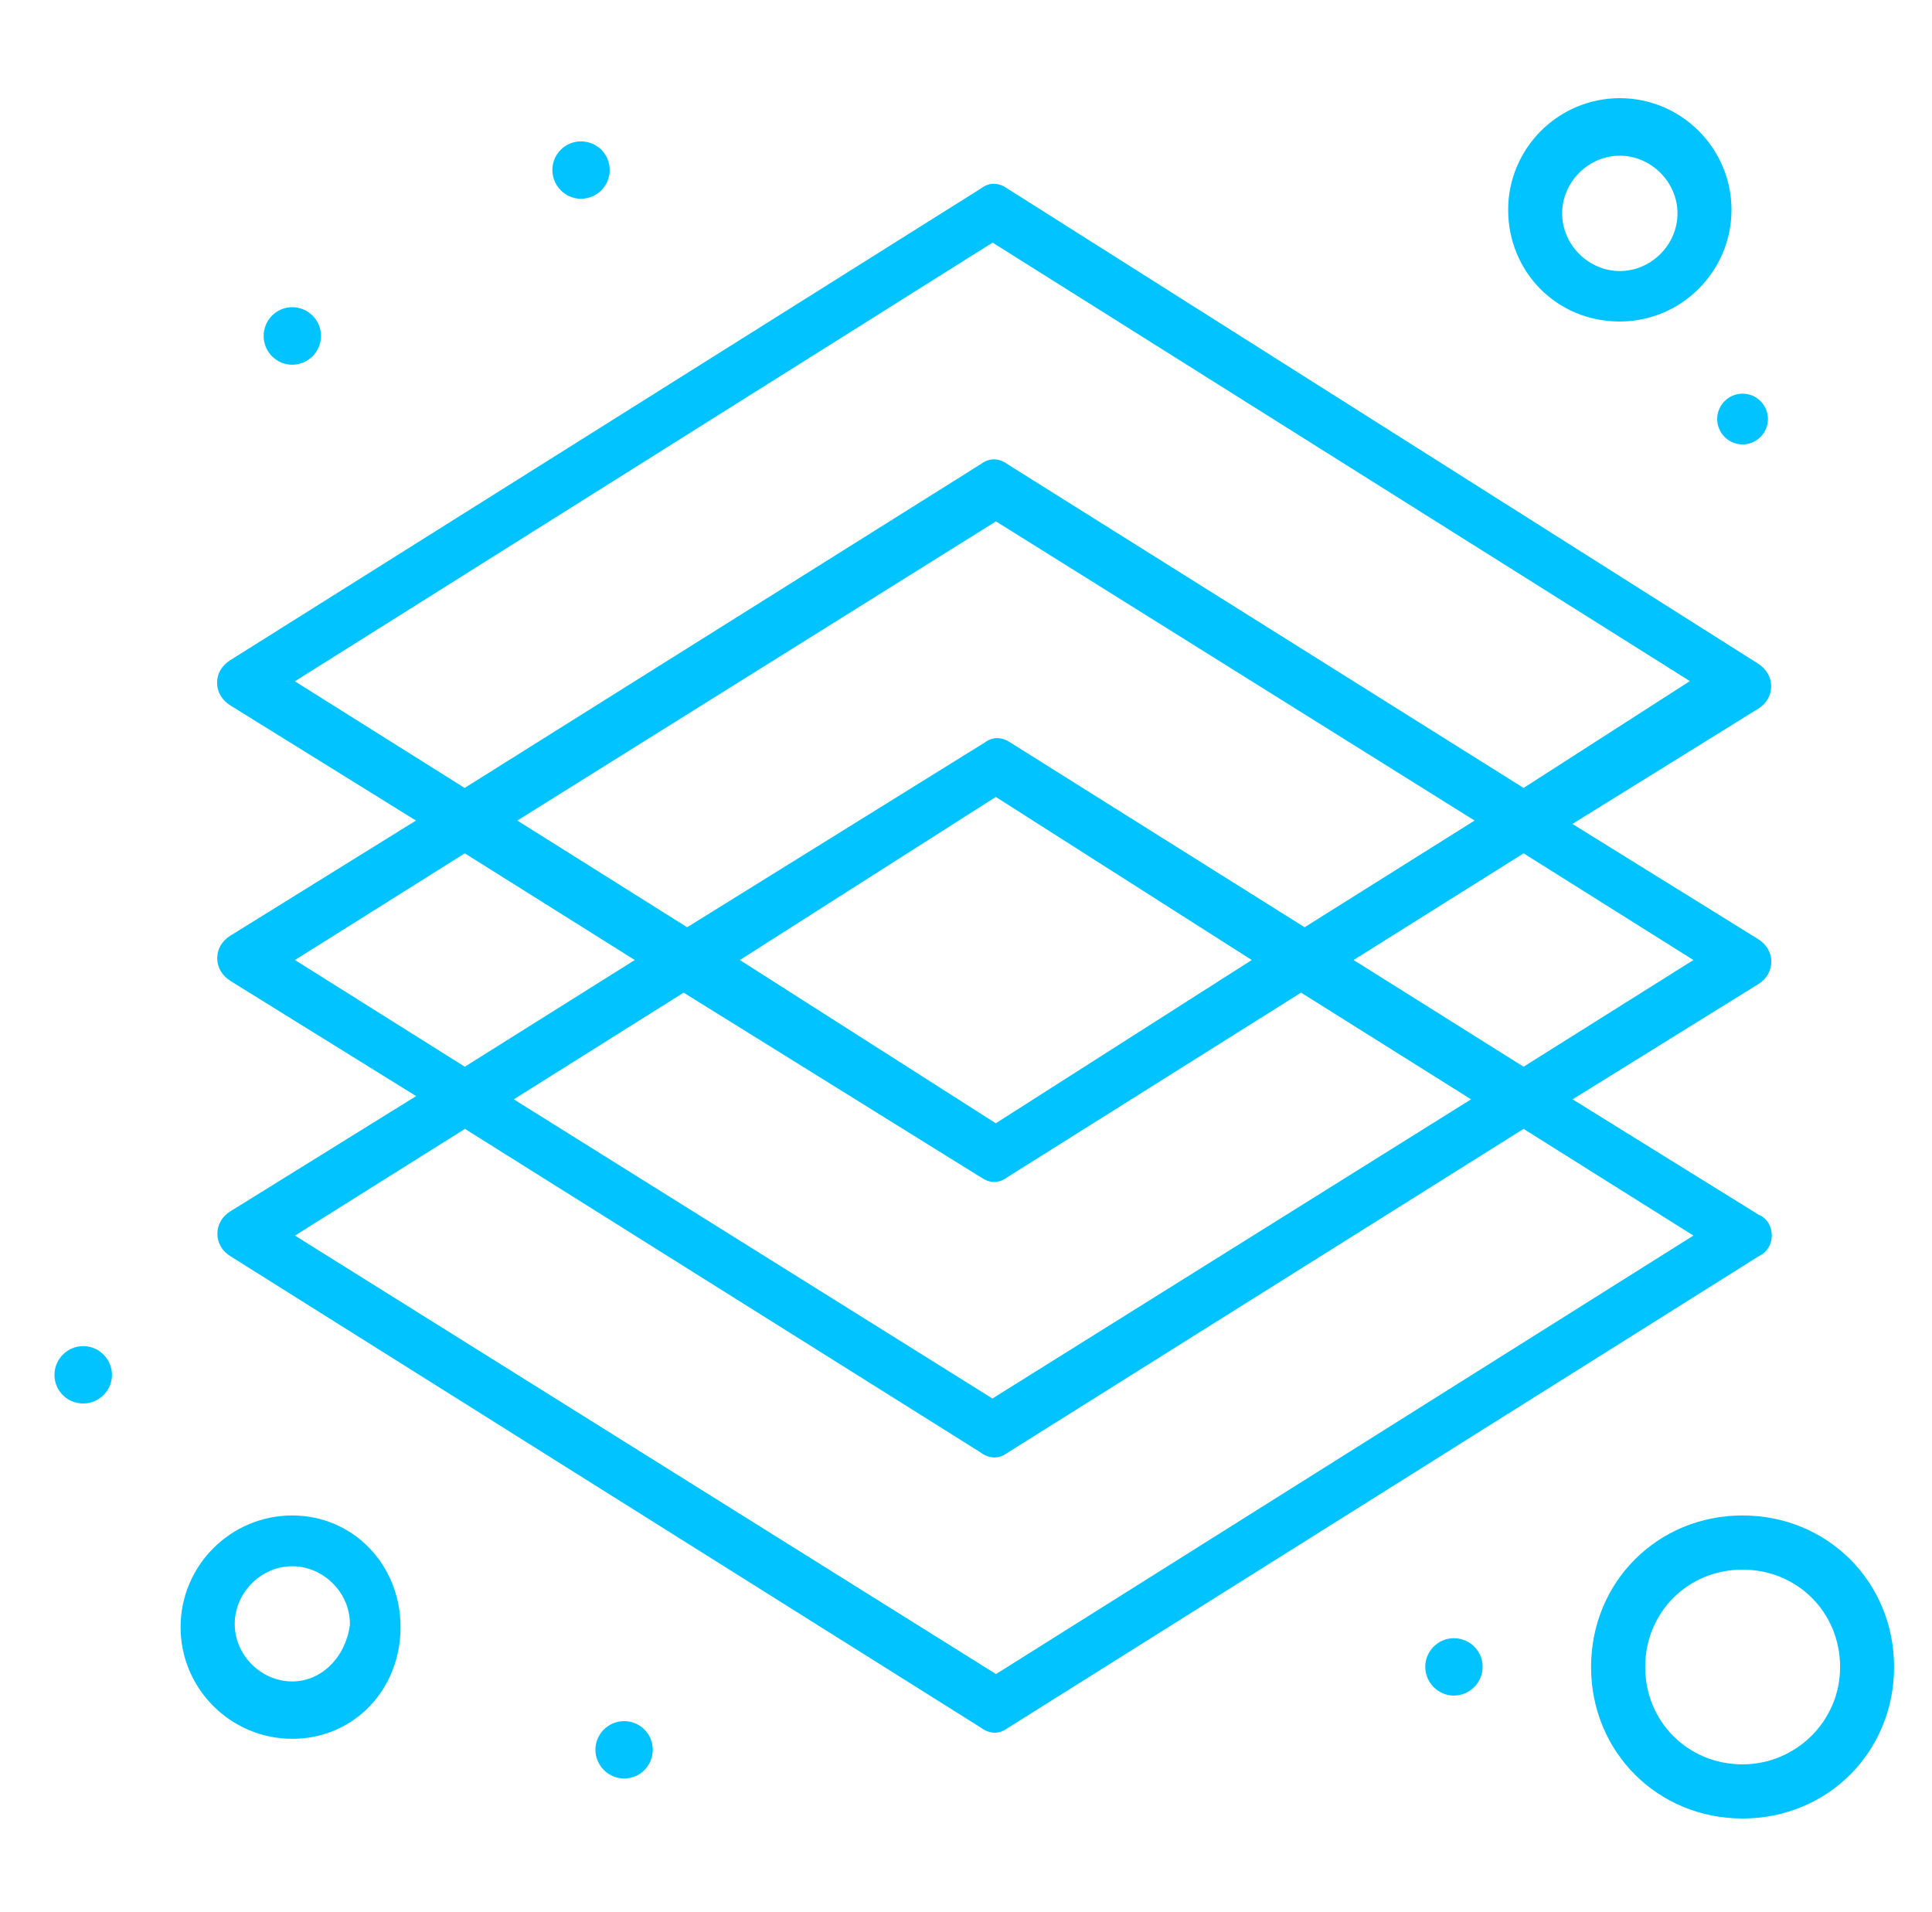 <?xml version="1.0" encoding="UTF-8"?>
<svg xmlns="http://www.w3.org/2000/svg" id="_1" data-name="1" version="1.1" viewBox="0 0 120.25 119">
  <defs>
    <style>
      .cls-1 {
        fill: #00c3ff;
        stroke-width: 0px;
      }
    </style>
  </defs>
  <path class="cls-1" d="M109.51,75.63l-.07-.04-11.56-7.17,11.56-7.17c.52-.32.81-.84.81-1.4s-.3-1.08-.82-1.4l-11.56-7.17,11.56-7.17c.52-.32.81-.83.81-1.4s-.3-1.08-.82-1.41L62.74,11.76c-.29-.21-.59-.32-.88-.32s-.54.09-.79.28L14.33,41.09c-.52.32-.82.84-.82,1.4,0,.57.3,1.08.82,1.41l11.56,7.17-11.56,7.17c-.52.32-.81.83-.81,1.4s.3,1.08.82,1.41l11.56,7.17-11.56,7.17c-.52.32-.81.83-.81,1.4,0,.57.3,1.08.82,1.4l46.69,29.33c.56.42,1.16.42,1.67.04l46.75-29.37c.54-.27.82-.75.82-1.3s-.28-1.03-.74-1.26ZM105.4,59.75l-10.57,6.64-10.58-6.64,10.58-6.64,10.57,6.64ZM62.95,46.26c-.57-.42-1.17-.42-1.67-.04l-18.51,11.49-10.57-6.64,29.79-18.62,29.79,18.62-10.58,6.64-18.24-11.45ZM77.91,59.75l-15.93,10.16-15.93-10.16,15.93-10.15,15.93,10.15ZM61.08,73.28c.5.38,1.1.38,1.6,0l18.3-11.5,10.58,6.64-29.79,18.62-29.79-18.62,10.57-6.64,18.51,11.5ZM18.36,42.4L61.78,15.1l43.4,27.29-10.35,6.65-32.09-20.13c-.56-.42-1.16-.42-1.67-.04l-32.15,20.17-10.57-6.64ZM18.36,59.75l10.57-6.64,10.58,6.64-10.58,6.64-10.57-6.64ZM61.99,104.19l-43.63-27.29,10.58-6.64,32.08,20.13c.56.42,1.16.42,1.67.04l32.14-20.17,10.57,6.64-43.42,27.3Z"></path>
  <path class="cls-1" d="M18.19,94.32c-3.83,0-6.95,3.12-6.95,6.95s3.12,6.95,6.95,6.95,6.74-3.05,6.74-6.95-2.96-6.95-6.74-6.95ZM21.77,101.19c-.29,2-1.79,3.46-3.58,3.46-1.94,0-3.58-1.64-3.58-3.58s1.64-3.59,3.58-3.59,3.59,1.64,3.59,3.59v.13Z"></path>
  <path class="cls-1" d="M100.82,20.01c3.83,0,6.95-3.12,6.95-6.95s-3.12-6.95-6.95-6.95-6.95,3.12-6.95,6.95,2.99,6.95,6.95,6.95ZM100.82,9.69c1.94,0,3.59,1.64,3.59,3.59s-1.64,3.59-3.59,3.59-3.59-1.64-3.59-3.59,1.64-3.59,3.59-3.59Z"></path>
  <path class="cls-1" d="M108.46,94.32c-5.29,0-9.43,4.14-9.43,9.43s4.14,9.43,9.43,9.43,9.43-4.14,9.43-9.43-4.14-9.43-9.43-9.43ZM108.46,109.81c-3.4,0-6.06-2.66-6.06-6.06s2.66-6.06,6.06-6.06,6.07,2.66,6.07,6.06-2.78,6.06-6.07,6.06Z"></path>
  <path class="cls-1" d="M36.16,12.37c.99,0,1.79-.8,1.79-1.79s-.8-1.78-1.79-1.78-1.78.8-1.78,1.78.8,1.79,1.78,1.79Z"></path>
  <path class="cls-1" d="M18.19,22.7c.98,0,1.79-.8,1.79-1.79s-.8-1.79-1.79-1.79-1.78.8-1.78,1.79.8,1.79,1.78,1.79Z"></path>
  <path class="cls-1" d="M108.46,27.66c.87,0,1.58-.71,1.58-1.58s-.71-1.58-1.58-1.58-1.58.71-1.58,1.58.71,1.58,1.58,1.58Z"></path>
  <path class="cls-1" d="M90.49,101.96c-.98,0-1.78.8-1.78,1.78s.8,1.79,1.78,1.79,1.79-.8,1.79-1.79-.8-1.78-1.79-1.78Z"></path>
  <path class="cls-1" d="M38.85,107.12c-.99,0-1.79.8-1.79,1.78s.8,1.79,1.79,1.79,1.78-.8,1.78-1.79-.8-1.78-1.78-1.78Z"></path>
  <path class="cls-1" d="M5.18,83.78c-.98,0-1.79.8-1.79,1.79s.8,1.78,1.79,1.78,1.79-.8,1.79-1.78-.8-1.79-1.79-1.79Z"></path>
</svg>
